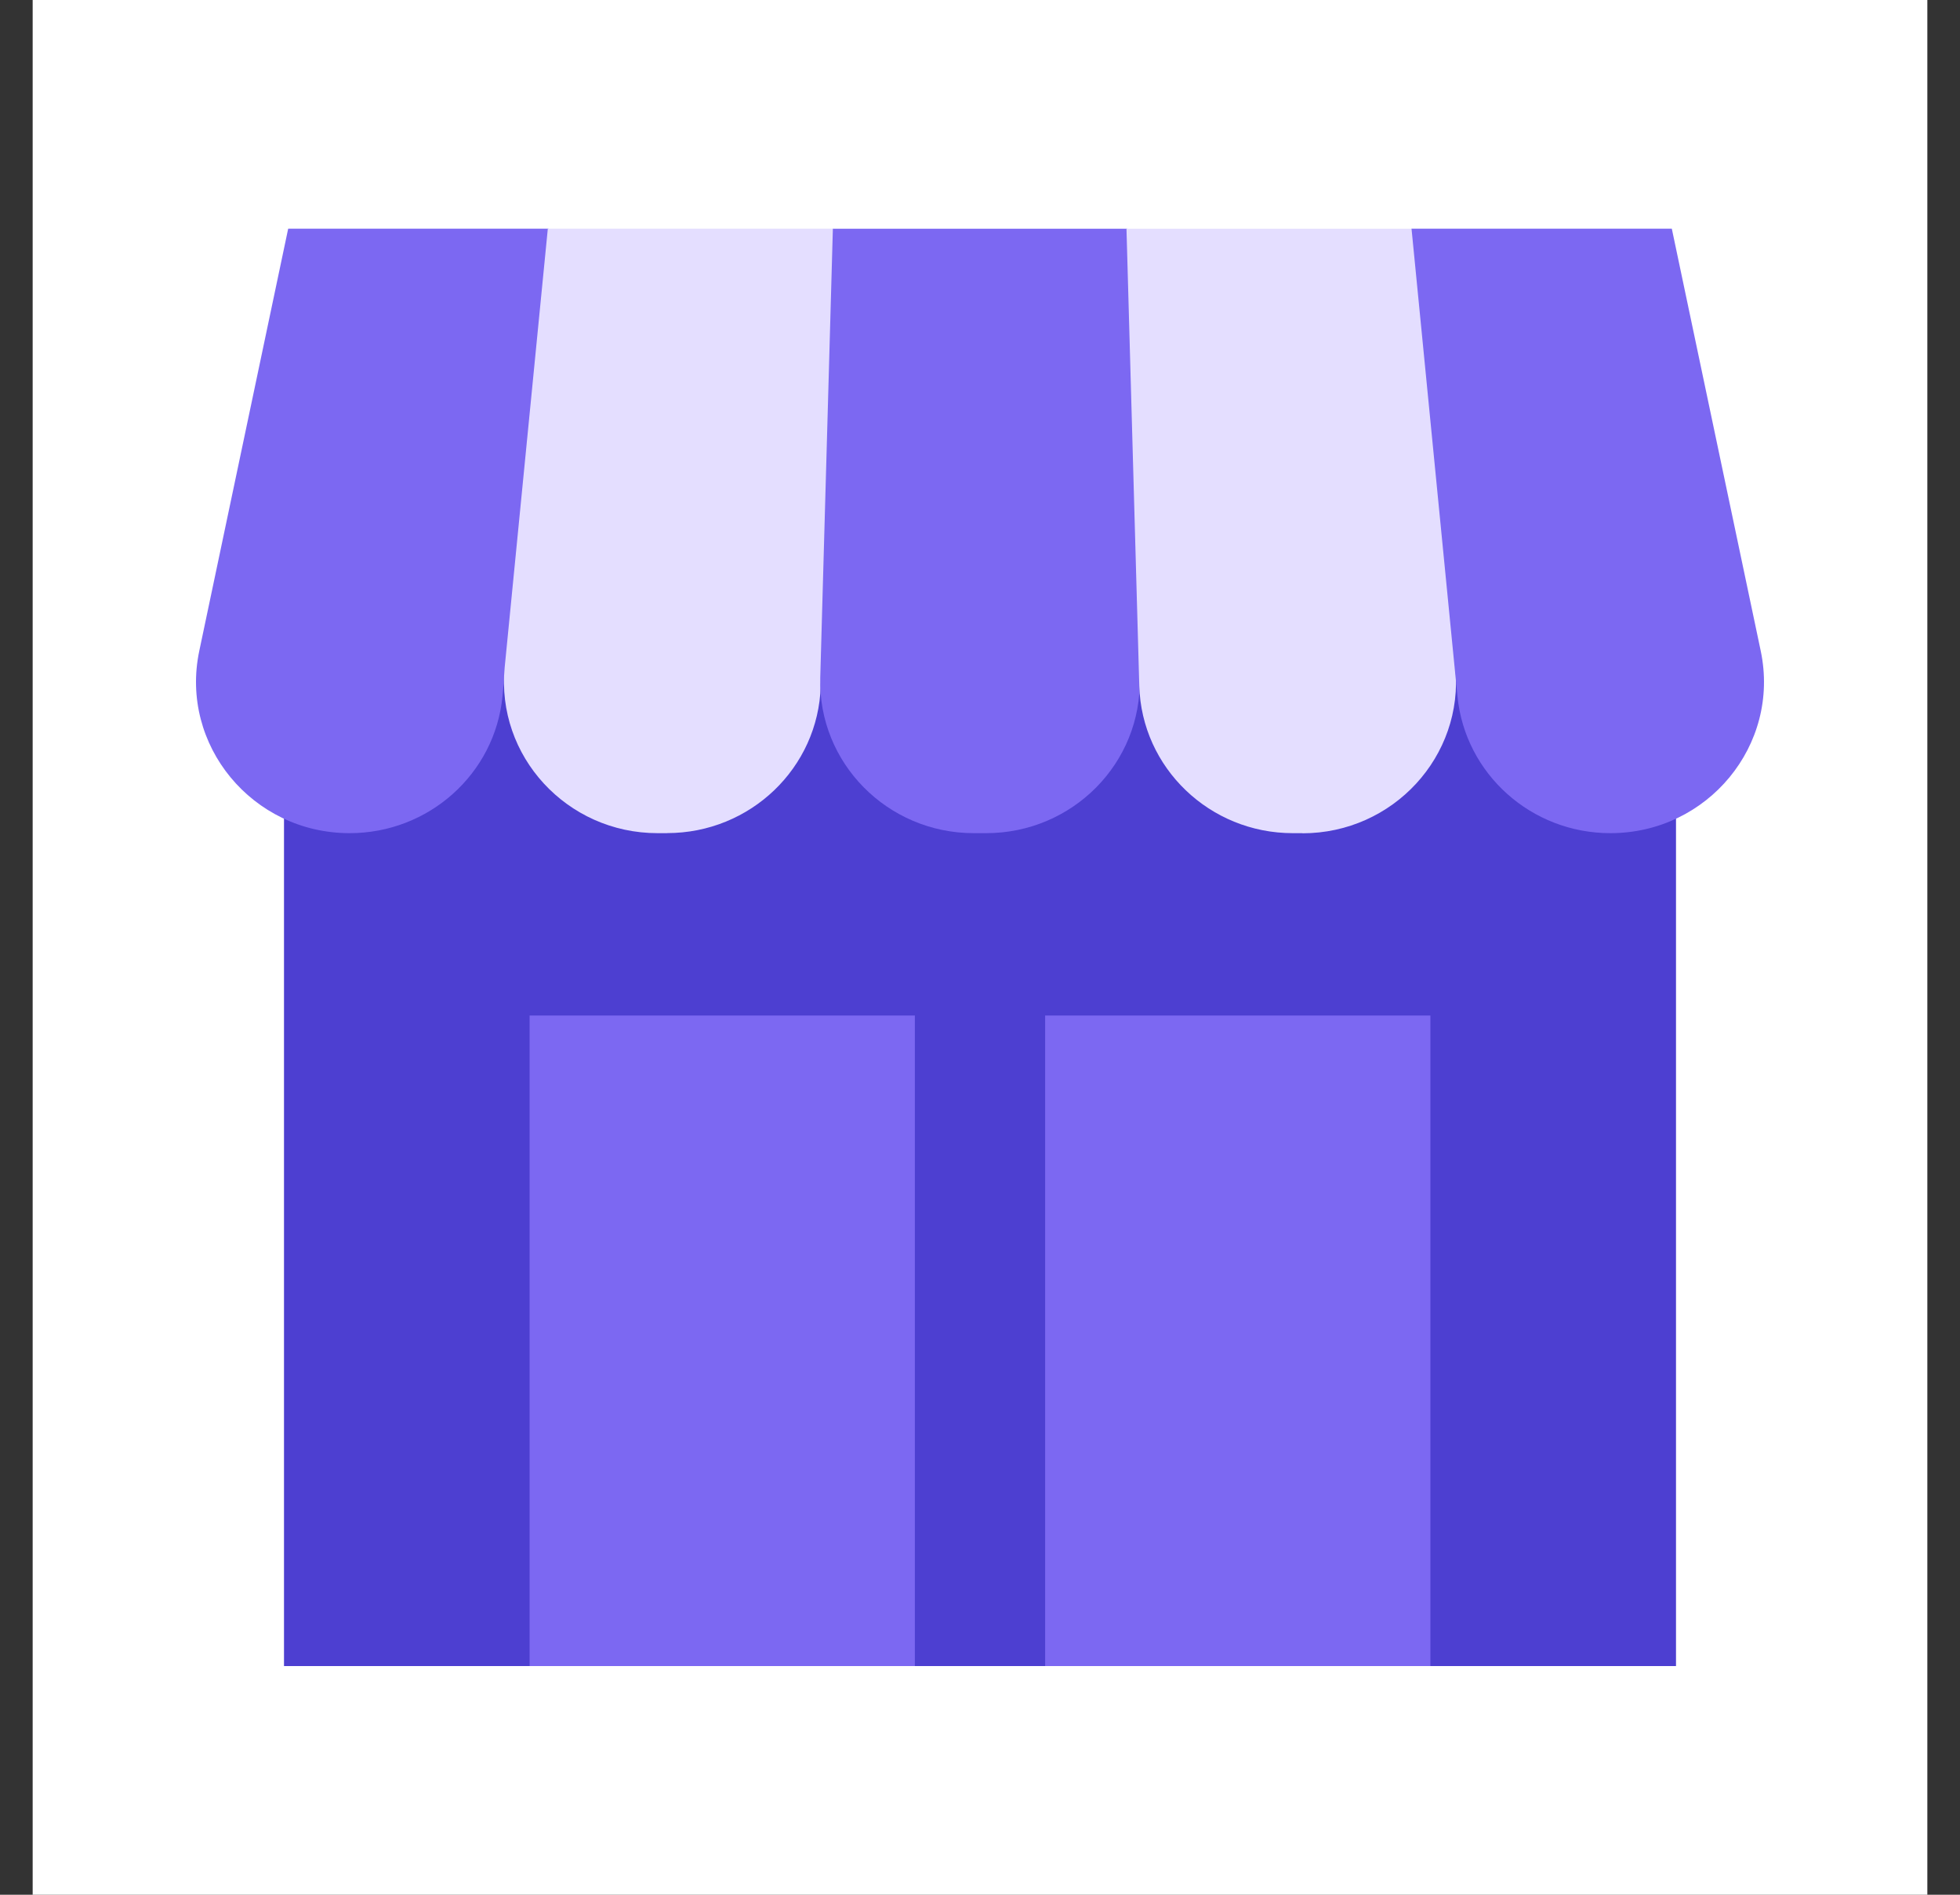 <svg width="30" height="29" viewBox="0 0 30 29" fill="none" xmlns="http://www.w3.org/2000/svg">
<rect x="0" y="0" width="30" height="29" fill="#333333" stroke="none"/>
<rect width="29" height="29" transform="translate(0.5)" fill="white"/>
<g clip-path="url(#clip0_4206_64642)">
<path d="M25.653 9.303H4.347V25.5H25.653V9.303Z" fill="#4D3FD1"/>
<path d="M14.003 15.543H8.106V25.5H14.003V15.543Z" fill="#7C68F2"/>
<path d="M21.894 15.543H15.997V25.5H21.894V15.543Z" fill="#7C68F2"/>
<path d="M5.351 12.752C3.862 12.752 2.747 11.402 3.05 9.963L4.411 3.5H8.395L7.691 10.658C7.575 11.846 6.562 12.752 5.351 12.752Z" fill="#7C68F2"/>
<path d="M10.211 12.752H10.065C8.677 12.752 7.591 11.573 7.725 10.211L8.385 3.5H12.758L12.562 10.498C12.526 11.753 11.484 12.751 10.211 12.751V12.752Z" fill="#E4DEFF"/>
<path d="M15.094 12.752H14.905C13.582 12.752 12.519 11.675 12.555 10.371L12.748 3.501H17.252L17.444 10.371C17.482 11.675 16.418 12.752 15.094 12.752Z" fill="#7C68F2"/>
<path d="M19.935 12.752H19.788C18.516 12.752 17.474 11.753 17.438 10.499L17.242 3.501H21.615L22.275 10.212C22.409 11.574 21.323 12.754 19.935 12.754V12.752Z" fill="#E4DEFF"/>
<path d="M24.648 12.752C23.438 12.752 22.426 11.846 22.308 10.658L21.605 3.5H25.589L26.95 9.963C27.253 11.402 26.139 12.752 24.648 12.752Z" fill="#7C68F2"/>
</g>
<defs>
<clipPath id="clip0_4206_64642">
<rect width="24" height="22" fill="white" transform="translate(3 3.5)"/>
</clipPath>
</defs>
</svg>
